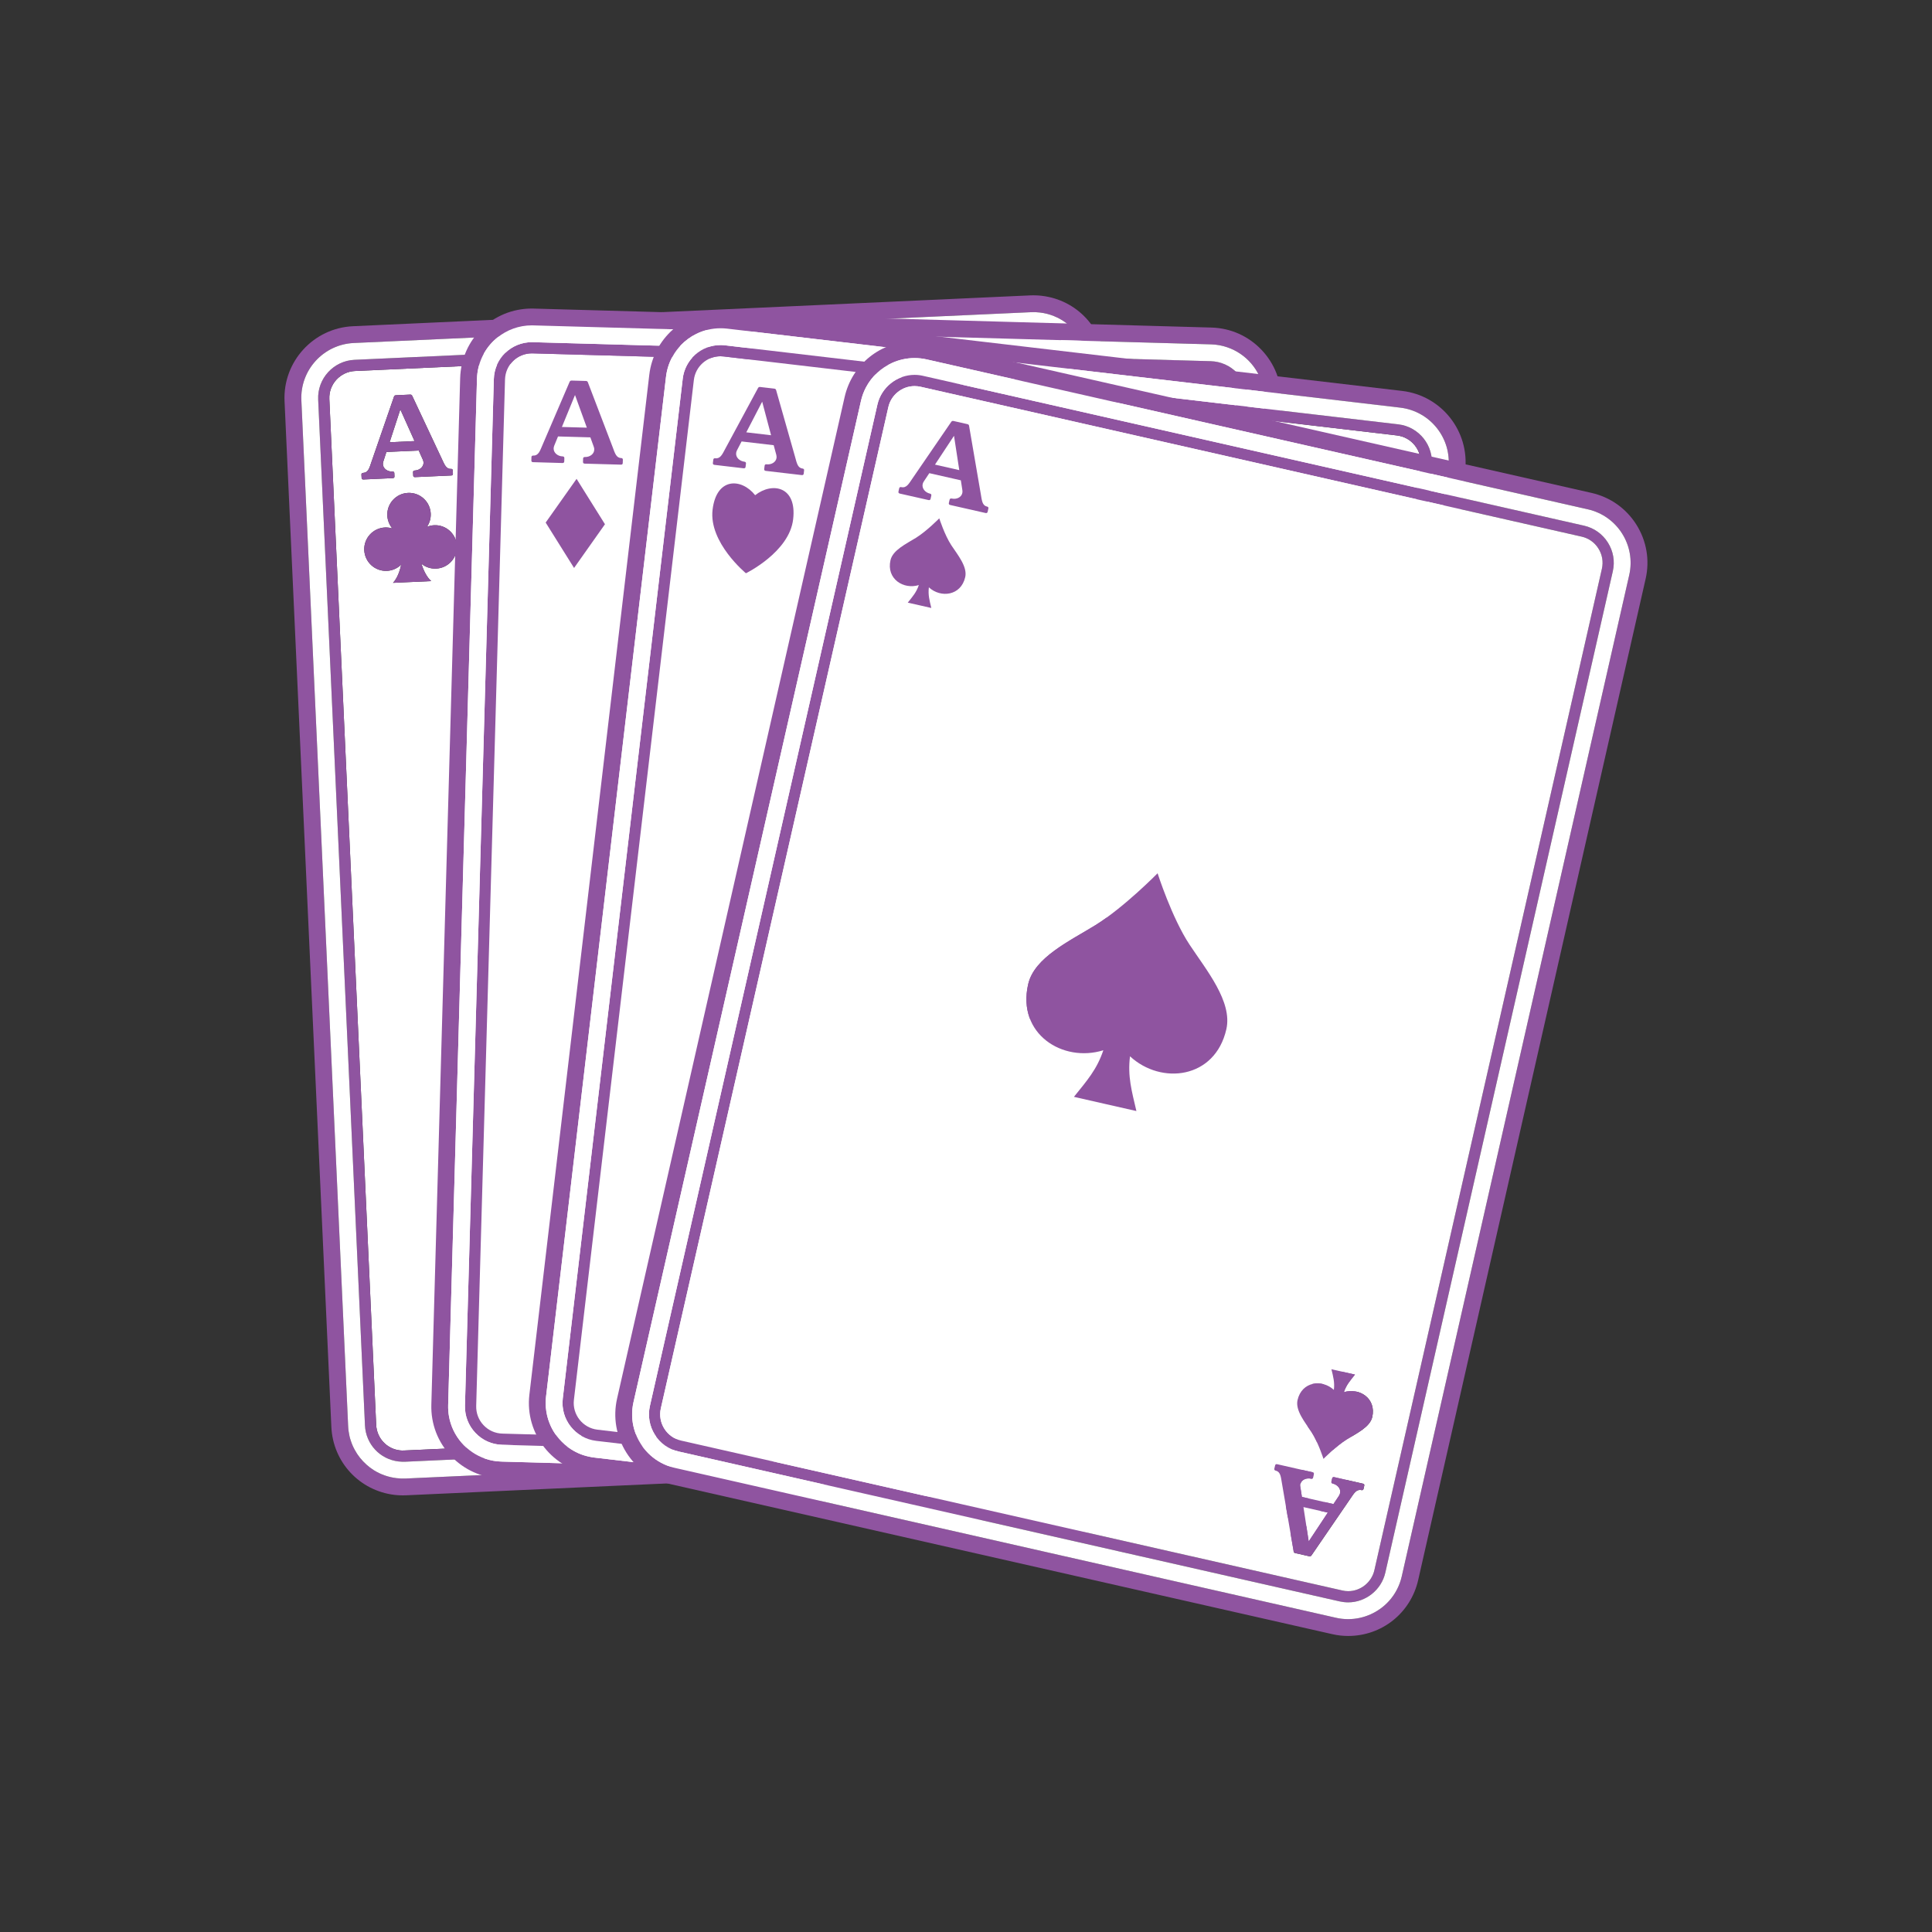 <svg xmlns="http://www.w3.org/2000/svg" width="375" viewBox="0 0 375 375" height="375" version="1.0"><rect x="0" y="0" width="375" height="375" fill="#333333" stroke="none"/><defs><clipPath id="a"><path d="M 55 57.305 L 224 57.305 L 224 291 L 55 291 Z M 55 57.305"/></clipPath><clipPath id="b"><path d="M 119 66 L 320 66 L 320 317.555 L 119 317.555 Z M 119 66"/></clipPath></defs><path fill="#FFF" d="M 213.523 273.863 C 214.465 272.84 214.949 271.504 214.887 270.105 L 205.801 71.008 C 205.676 68.438 203.75 66.359 201.207 66.059 C 200.922 66.027 200.633 66.016 200.34 66.027 L 68.91 72.012 C 66.031 72.141 63.797 74.586 63.926 77.465 L 73.016 276.566 C 73.133 279.133 75.059 281.219 77.609 281.516 C 77.891 281.551 78.184 281.559 78.469 281.539 L 209.902 275.562 C 211.293 275.504 212.586 274.891 213.523 273.863 Z M 70.188 92.762 L 70.152 92.121 C 70.145 91.91 70.262 91.797 70.484 91.789 C 71.492 91.734 71.707 90.809 72.094 89.672 L 76.473 76.992 C 76.531 76.816 76.648 76.727 76.844 76.719 L 79.609 76.59 C 79.805 76.582 79.934 76.66 80.012 76.832 L 85.75 89.051 C 86.258 90.121 86.57 91.051 87.531 91.012 C 87.754 90.996 87.871 91.109 87.883 91.312 L 87.91 91.953 C 87.926 92.164 87.809 92.281 87.586 92.293 L 80.559 92.609 C 80.332 92.617 80.211 92.516 80.203 92.309 L 80.176 91.664 C 80.16 91.453 80.281 91.336 80.496 91.328 C 81.434 91.281 82.246 90.629 82.207 89.766 C 82.199 89.59 82.156 89.41 82.07 89.219 L 81.273 87.445 L 75 87.73 L 74.406 89.566 C 74.34 89.754 74.316 89.938 74.324 90.105 C 74.363 90.977 75.242 91.57 76.18 91.527 C 76.41 91.52 76.531 91.621 76.539 91.828 L 76.566 92.469 C 76.578 92.68 76.461 92.797 76.242 92.805 L 70.547 93.066 C 70.324 93.074 70.191 92.969 70.188 92.762 Z M 84.648 110.367 C 83.57 110.418 82.57 110.055 81.793 109.418 C 82.223 110.777 82.828 112 83.695 112.793 L 79.984 112.961 L 76.285 113.129 C 77.074 112.262 77.574 110.992 77.867 109.598 C 77.152 110.297 76.184 110.754 75.109 110.805 C 72.781 110.91 70.809 109.113 70.703 106.785 C 70.598 104.461 72.395 102.492 74.727 102.383 C 75.219 102.363 75.695 102.43 76.145 102.57 C 75.582 101.883 75.223 101.023 75.176 100.074 C 75.07 97.746 76.871 95.777 79.195 95.672 C 81.527 95.566 83.5 97.367 83.605 99.691 C 83.648 100.645 83.363 101.531 82.871 102.262 C 83.301 102.082 83.777 101.973 84.273 101.945 C 86.598 101.844 88.566 103.641 88.676 105.965 C 88.785 108.293 86.984 110.262 84.648 110.367 Z M 152.832 189.848 C 149.961 189.977 147.305 189.004 145.242 187.32 C 146.367 190.93 147.984 194.172 150.285 196.27 L 140.453 196.715 L 130.621 197.164 C 132.727 194.867 134.035 191.492 134.824 187.789 C 132.93 189.66 130.371 190.863 127.5 190.992 C 121.328 191.273 116.086 186.504 115.812 180.336 C 115.535 174.164 120.305 168.938 126.48 168.656 C 127.801 168.598 129.07 168.781 130.258 169.145 C 128.758 167.34 127.805 165.051 127.691 162.531 C 127.406 156.363 132.188 151.133 138.359 150.852 C 144.535 150.57 149.77 155.344 150.051 161.516 C 150.168 164.039 149.418 166.398 148.094 168.332 C 149.25 167.863 150.496 167.562 151.816 167.504 C 157.992 167.223 163.219 172 163.5 178.164 C 163.785 184.336 159.004 189.559 152.832 189.848 Z M 190.137 241.609 C 190.023 239.277 191.828 237.316 194.156 237.207 C 195.242 237.156 196.246 237.523 197.023 238.156 C 196.602 236.801 195.984 235.57 195.121 234.781 L 198.824 234.609 L 202.531 234.445 C 201.738 235.312 201.242 236.582 200.945 237.98 C 201.66 237.273 202.625 236.82 203.711 236.77 C 206.035 236.664 208.012 238.461 208.109 240.789 C 208.219 243.113 206.422 245.086 204.094 245.188 C 203.59 245.215 203.117 245.145 202.668 245.004 C 203.227 245.688 203.586 246.547 203.633 247.496 C 203.746 249.824 201.949 251.797 199.613 251.895 C 197.285 252.008 195.316 250.211 195.211 247.883 C 195.168 246.934 195.445 246.043 195.945 245.312 C 195.508 245.492 195.039 245.602 194.543 245.625 C 192.219 245.727 190.242 243.926 190.137 241.609 Z M 208.332 255.789 C 207.324 255.832 207.105 256.766 206.715 257.898 L 202.344 270.578 C 202.285 270.762 202.164 270.848 201.969 270.855 L 199.203 270.984 C 199.008 270.988 198.883 270.914 198.805 270.742 L 193.062 258.52 C 192.562 257.453 192.246 256.52 191.285 256.566 C 191.062 256.578 190.941 256.473 190.934 256.262 L 190.902 255.617 C 190.891 255.406 191.004 255.289 191.227 255.277 L 198.254 254.965 C 198.477 254.949 198.602 255.055 198.613 255.266 L 198.641 255.91 C 198.652 256.121 198.535 256.238 198.312 256.246 C 197.387 256.293 196.562 256.941 196.605 257.805 C 196.617 257.98 196.656 258.168 196.738 258.355 L 197.543 260.129 L 203.809 259.844 L 204.414 258.004 C 204.469 257.816 204.496 257.637 204.488 257.465 C 204.445 256.602 203.574 256.004 202.637 256.051 C 202.41 256.059 202.281 255.953 202.273 255.746 L 202.246 255.102 C 202.234 254.891 202.348 254.773 202.574 254.762 L 208.273 254.504 C 208.496 254.492 208.625 254.602 208.629 254.812 L 208.664 255.453 C 208.672 255.664 208.555 255.781 208.332 255.789"/><path fill="#FFF" d="M 77.703 79.465 L 75.625 85.84 L 80.461 85.613 Z M 77.703 79.465"/><path fill="#FFF" d="M 201.113 268.105 L 203.191 261.738 L 198.355 261.953 Z M 201.113 268.105"/><g clip-path="url(#a)"><path fill="#8F54A0" d="M 223.586 269.715 L 214.5 70.609 C 214.195 63.766 209.023 58.215 202.223 57.418 C 201.469 57.328 200.707 57.301 199.945 57.336 L 68.516 63.32 C 60.844 63.668 54.887 70.195 55.23 77.859 L 64.316 276.965 C 64.629 283.805 69.789 289.359 76.598 290.16 C 77.348 290.246 78.105 290.27 78.867 290.234 L 210.297 284.254 C 214.012 284.086 217.449 282.477 219.953 279.73 C 222.465 276.988 223.754 273.43 223.586 269.715 Z M 72.582 285.379 C 71.539 284.723 70.621 283.891 69.852 282.926 C 69.465 282.441 69.129 281.926 68.84 281.383 C 68.539 280.836 68.293 280.266 68.098 279.66 C 67.996 279.363 67.906 279.059 67.836 278.742 C 67.699 278.121 67.605 277.48 67.574 276.812 L 58.496 77.711 C 58.227 71.832 62.785 66.848 68.664 66.578 L 200.09 60.598 C 200.387 60.582 200.684 60.578 200.973 60.59 C 201.266 60.602 201.547 60.625 201.84 60.66 C 203.75 60.879 205.516 61.613 206.992 62.723 C 207.477 63.09 207.934 63.504 208.359 63.945 C 210.043 65.738 211.121 68.113 211.234 70.754 L 220.324 269.859 C 220.59 275.742 216.035 280.727 210.145 280.996 L 78.723 286.98 C 78.137 287.004 77.543 286.98 76.977 286.91 C 75.383 286.723 73.887 286.188 72.582 285.379"/></g><path fill="#8F54A0" d="M 151.816 167.504 C 150.496 167.562 149.25 167.863 148.094 168.332 C 149.418 166.398 150.168 164.039 150.051 161.516 C 149.77 155.344 144.535 150.57 138.359 150.852 C 132.188 151.133 127.406 156.363 127.691 162.531 C 127.805 165.051 128.758 167.34 130.258 169.145 C 129.07 168.781 127.801 168.598 126.48 168.656 C 120.305 168.938 115.535 174.164 115.812 180.336 C 116.086 186.504 121.328 191.273 127.5 190.992 C 130.371 190.863 132.93 189.66 134.824 187.789 C 134.035 191.492 132.727 194.867 130.621 197.164 L 140.453 196.715 L 150.285 196.27 C 147.984 194.172 146.367 190.93 145.242 187.32 C 147.305 189.004 149.961 189.977 152.832 189.848 C 159.004 189.559 163.785 184.336 163.5 178.164 C 163.219 172 157.992 167.223 151.816 167.504"/><path fill="#8F54A0" d="M 215.129 275.336 C 216.461 273.875 217.148 271.98 217.059 270.012 L 207.973 70.91 C 207.812 67.27 205.07 64.32 201.461 63.898 C 201.055 63.852 200.648 63.84 200.246 63.855 L 68.812 69.84 C 64.738 70.027 61.57 73.492 61.758 77.562 L 70.84 276.668 C 71.008 280.305 73.75 283.246 77.355 283.668 C 77.762 283.715 78.164 283.727 78.566 283.723 L 210.004 277.738 C 211.977 277.645 213.797 276.789 215.129 275.336 Z M 78.469 281.539 C 78.184 281.559 77.891 281.551 77.609 281.516 C 75.059 281.219 73.133 279.133 73.016 276.566 L 63.926 77.465 C 63.797 74.586 66.031 72.141 68.91 72.012 L 200.34 66.027 C 200.633 66.016 200.922 66.027 201.207 66.059 C 203.75 66.359 205.676 68.438 205.801 71.008 L 214.887 270.105 C 214.949 271.504 214.465 272.84 213.523 273.863 C 212.586 274.891 211.293 275.504 209.902 275.562 L 78.469 281.539"/><path fill="#FFF" d="M 210.145 280.996 C 216.035 280.727 220.59 275.742 220.324 269.859 L 211.234 70.754 C 211.121 68.113 210.043 65.738 208.359 63.945 C 207.934 63.504 207.477 63.09 206.992 62.723 C 205.516 61.613 203.75 60.879 201.84 60.66 C 201.547 60.625 201.266 60.602 200.973 60.59 C 200.684 60.578 200.387 60.582 200.09 60.598 L 68.664 66.578 C 62.785 66.848 58.227 71.832 58.496 77.711 L 67.574 276.812 C 67.605 277.48 67.699 278.121 67.836 278.742 C 67.906 279.059 67.996 279.363 68.098 279.66 C 68.293 280.266 68.539 280.836 68.84 281.383 C 69.129 281.926 69.465 282.441 69.852 282.926 C 70.621 283.891 71.539 284.723 72.582 285.379 C 73.887 286.188 75.383 286.723 76.977 286.91 C 77.543 286.98 78.137 287.004 78.723 286.98 Z M 77.355 283.668 C 73.75 283.246 71.008 280.305 70.84 276.668 L 61.758 77.562 C 61.57 73.492 64.738 70.027 68.812 69.84 L 200.246 63.855 C 200.648 63.84 201.055 63.852 201.461 63.898 C 205.07 64.32 207.812 67.27 207.973 70.91 L 217.059 270.012 C 217.148 271.98 216.461 273.875 215.129 275.336 C 213.797 276.789 211.977 277.645 210.004 277.738 L 78.566 283.723 C 78.164 283.727 77.762 283.715 77.355 283.668"/><path fill="#8F54A0" d="M 84.273 101.945 C 83.777 101.973 83.301 102.082 82.871 102.262 C 83.363 101.531 83.648 100.645 83.605 99.691 C 83.5 97.367 81.527 95.566 79.195 95.672 C 76.871 95.777 75.07 97.746 75.176 100.074 C 75.223 101.023 75.582 101.883 76.145 102.57 C 75.695 102.43 75.219 102.363 74.727 102.383 C 72.395 102.492 70.598 104.461 70.703 106.785 C 70.809 109.113 72.781 110.91 75.109 110.805 C 76.184 110.754 77.152 110.297 77.867 109.598 C 77.574 110.992 77.074 112.262 76.285 113.129 L 79.984 112.961 L 83.695 112.793 C 82.828 112 82.223 110.777 81.793 109.418 C 82.57 110.055 83.57 110.418 84.648 110.367 C 86.984 110.262 88.785 108.293 88.676 105.965 C 88.566 103.641 86.598 101.844 84.273 101.945"/><path fill="#8F54A0" d="M 76.566 92.469 L 76.539 91.828 C 76.531 91.621 76.41 91.52 76.18 91.527 C 75.242 91.57 74.363 90.977 74.324 90.105 C 74.316 89.938 74.34 89.754 74.406 89.566 L 75 87.73 L 81.273 87.445 L 82.07 89.219 C 82.156 89.41 82.199 89.59 82.207 89.766 C 82.246 90.629 81.434 91.281 80.496 91.328 C 80.281 91.336 80.16 91.453 80.176 91.664 L 80.203 92.309 C 80.211 92.516 80.332 92.617 80.559 92.609 L 87.586 92.293 C 87.809 92.281 87.926 92.164 87.91 91.953 L 87.883 91.312 C 87.871 91.109 87.754 90.996 87.531 91.012 C 86.57 91.051 86.258 90.121 85.75 89.051 L 80.012 76.832 C 79.934 76.66 79.805 76.582 79.609 76.59 L 76.844 76.719 C 76.648 76.727 76.531 76.816 76.473 76.992 L 72.094 89.672 C 71.707 90.809 71.492 91.734 70.484 91.789 C 70.262 91.797 70.145 91.91 70.152 92.121 L 70.188 92.762 C 70.191 92.969 70.324 93.074 70.547 93.066 L 76.242 92.805 C 76.461 92.797 76.578 92.68 76.566 92.469 Z M 77.703 79.465 L 80.461 85.613 L 75.625 85.84 Z M 77.703 79.465"/><path fill="#8F54A0" d="M 194.543 245.625 C 195.039 245.602 195.508 245.492 195.945 245.312 C 195.445 246.043 195.168 246.934 195.211 247.883 C 195.316 250.211 197.285 252.008 199.613 251.895 C 201.949 251.797 203.746 249.824 203.633 247.496 C 203.586 246.547 203.227 245.688 202.668 245.004 C 203.117 245.145 203.59 245.215 204.094 245.188 C 206.422 245.086 208.219 243.113 208.109 240.789 C 208.012 238.461 206.035 236.664 203.711 236.77 C 202.625 236.82 201.66 237.273 200.945 237.98 C 201.242 236.582 201.738 235.312 202.531 234.445 L 198.824 234.609 L 195.121 234.781 C 195.984 235.57 196.602 236.801 197.023 238.156 C 196.246 237.523 195.242 237.156 194.156 237.207 C 191.828 237.316 190.023 239.277 190.137 241.609 C 190.242 243.926 192.219 245.727 194.543 245.625"/><path fill="#8F54A0" d="M 208.273 254.504 L 202.574 254.762 C 202.348 254.773 202.234 254.891 202.246 255.102 L 202.273 255.746 C 202.281 255.953 202.41 256.059 202.637 256.051 C 203.574 256.004 204.445 256.602 204.488 257.465 C 204.496 257.637 204.469 257.816 204.414 258.004 L 203.809 259.844 L 197.543 260.129 L 196.738 258.355 C 196.656 258.168 196.617 257.98 196.605 257.805 C 196.562 256.941 197.387 256.293 198.312 256.246 C 198.535 256.238 198.652 256.121 198.641 255.91 L 198.613 255.266 C 198.602 255.055 198.477 254.949 198.254 254.965 L 191.227 255.277 C 191.004 255.289 190.891 255.406 190.902 255.617 L 190.934 256.262 C 190.941 256.473 191.062 256.578 191.285 256.566 C 192.246 256.52 192.562 257.453 193.062 258.52 L 198.805 270.742 C 198.883 270.914 199.008 270.988 199.203 270.984 L 201.969 270.855 C 202.164 270.848 202.285 270.762 202.344 270.578 L 206.715 257.898 C 207.105 256.766 207.324 255.832 208.332 255.789 C 208.555 255.781 208.672 255.664 208.664 255.453 L 208.629 254.812 C 208.625 254.602 208.496 254.492 208.273 254.504 Z M 201.113 268.105 L 198.355 261.953 L 203.191 261.738 Z M 201.113 268.105"/><path fill="#FFF" d="M 234.91 72.277 L 103.395 68.59 L 103.242 68.586 C 100.398 68.59 98.102 70.816 98.023 73.664 L 92.43 272.891 C 92.395 274.289 92.898 275.617 93.859 276.629 C 94.816 277.645 96.109 278.223 97.508 278.262 L 229.023 281.949 L 229.172 281.949 C 232.02 281.949 234.316 279.715 234.395 276.871 L 239.988 77.641 C 240.027 76.246 239.516 74.922 238.559 73.906 C 237.602 72.895 236.305 72.312 234.91 72.277 Z M 220.984 240.293 L 226.504 249.105 L 220.504 257.594 L 214.992 248.785 Z M 111.426 110.242 L 105.914 101.43 L 111.914 92.945 L 117.422 101.754 Z M 120.875 89.875 C 120.875 90.086 120.746 90.195 120.523 90.188 L 113.492 89.992 C 113.273 89.984 113.156 89.871 113.16 89.66 L 113.18 89.016 C 113.184 88.812 113.305 88.699 113.527 88.707 C 114.465 88.734 115.324 88.141 115.344 87.277 C 115.359 87.102 115.324 86.914 115.25 86.719 L 114.59 84.891 L 108.309 84.715 L 107.578 86.504 C 107.504 86.688 107.469 86.863 107.461 87.035 C 107.438 87.902 108.266 88.559 109.203 88.586 C 109.43 88.59 109.547 88.707 109.539 88.918 L 109.523 89.559 C 109.516 89.766 109.395 89.875 109.168 89.871 L 103.469 89.707 C 103.242 89.703 103.129 89.59 103.137 89.379 L 103.152 88.738 C 103.16 88.531 103.277 88.418 103.508 88.426 C 104.512 88.453 104.801 87.539 105.27 86.438 L 110.562 74.113 C 110.633 73.941 110.766 73.863 110.961 73.867 L 113.723 73.945 C 113.93 73.949 114.043 74.035 114.109 74.211 L 118.93 86.82 C 119.348 87.926 119.598 88.875 120.559 88.906 C 120.781 88.91 120.898 89.027 120.898 89.234 Z M 165.562 198.215 L 150.945 174.844 L 166.852 152.32 L 181.473 175.695 Z M 229.262 261.797 C 229.254 262.008 229.141 262.113 228.91 262.113 C 227.902 262.086 227.613 262.992 227.148 264.102 L 221.852 276.426 C 221.781 276.594 221.652 276.672 221.453 276.672 L 218.695 276.59 C 218.488 276.59 218.371 276.496 218.305 276.324 L 213.488 263.719 C 213.066 262.609 212.816 261.656 211.859 261.633 C 211.629 261.629 211.52 261.512 211.52 261.305 L 211.543 260.66 C 211.543 260.453 211.672 260.344 211.895 260.344 L 218.922 260.547 C 219.145 260.559 219.262 260.668 219.258 260.871 L 219.238 261.516 C 219.234 261.727 219.109 261.832 218.887 261.832 C 217.953 261.805 217.094 262.391 217.074 263.258 C 217.059 263.434 217.094 263.621 217.164 263.82 L 217.828 265.648 L 224.105 265.82 L 224.84 264.031 C 224.91 263.852 224.949 263.668 224.957 263.504 C 224.98 262.633 224.148 261.98 223.211 261.949 C 222.984 261.949 222.871 261.832 222.871 261.621 L 222.895 260.977 C 222.895 260.766 223.02 260.66 223.246 260.668 L 228.945 260.828 C 229.172 260.836 229.285 260.949 229.277 261.152 L 229.262 261.797"/><path fill="#FFF" d="M 109.066 82.875 L 113.906 83.008 L 111.609 76.672 Z M 109.066 82.875"/><path fill="#FFF" d="M 220.809 273.863 L 223.352 267.66 L 218.512 267.531 Z M 220.809 273.863"/><path fill="#8F54A0" d="M 244.891 67.934 C 242.332 65.23 238.875 63.684 235.148 63.578 L 103.641 59.895 C 103.508 59.891 103.371 59.887 103.242 59.887 C 95.652 59.887 89.527 65.832 89.316 73.422 L 83.723 272.652 C 83.621 276.367 84.969 279.902 87.531 282.605 C 90.086 285.309 93.543 286.852 97.266 286.957 L 228.777 290.645 C 228.91 290.645 229.043 290.645 229.172 290.645 C 236.766 290.645 242.887 284.707 243.098 277.117 L 248.691 77.887 C 248.797 74.168 247.441 70.633 244.891 67.934 Z M 229.172 287.387 C 229.066 287.387 228.973 287.379 228.871 287.379 L 97.355 283.691 C 96.246 283.664 95.188 283.473 94.199 283.133 C 90.555 281.887 87.816 278.73 87.145 274.891 C 87.023 274.203 86.969 273.477 86.988 272.738 L 92.582 73.512 C 92.625 72.066 92.949 70.695 93.508 69.453 C 94.062 68.211 94.852 67.094 95.812 66.16 C 96.055 65.93 96.309 65.707 96.57 65.5 C 98.406 64.027 100.723 63.152 103.242 63.152 C 103.34 63.152 103.441 63.152 103.547 63.16 L 235.062 66.84 C 236.168 66.871 237.219 67.066 238.215 67.41 C 241.863 68.652 244.598 71.805 245.27 75.637 C 245.395 76.336 245.445 77.059 245.43 77.793 L 239.836 277.023 C 239.668 282.805 234.922 287.387 229.172 287.387"/><path fill="#8F54A0" d="M 150.945 174.844 L 165.562 198.215 L 181.473 175.695 L 166.852 152.32 L 150.945 174.844"/><path fill="#8F54A0" d="M 240.141 72.414 C 238.785 70.977 236.945 70.156 234.973 70.105 L 103.453 66.418 C 103.383 66.414 103.312 66.414 103.242 66.414 C 99.211 66.414 95.961 69.574 95.852 73.602 L 90.25 272.832 C 90.195 274.809 90.918 276.684 92.277 278.121 C 93.637 279.562 95.473 280.379 97.445 280.434 L 228.961 284.121 C 229.031 284.121 229.102 284.129 229.172 284.129 C 233.203 284.129 236.453 280.969 236.566 276.938 L 242.16 77.699 C 242.219 75.727 241.5 73.848 240.141 72.414 Z M 234.395 276.871 C 234.316 279.715 232.02 281.949 229.172 281.949 L 229.023 281.949 L 97.508 278.262 C 96.109 278.223 94.816 277.645 93.859 276.629 C 92.898 275.617 92.395 274.289 92.43 272.891 L 98.023 73.664 C 98.102 70.816 100.398 68.59 103.242 68.586 L 103.395 68.59 L 234.91 72.277 C 236.305 72.312 237.602 72.895 238.559 73.906 C 239.516 74.922 240.027 76.246 239.988 77.641 L 234.395 276.871"/><path fill="#FFF" d="M 245.43 77.793 C 245.445 77.059 245.395 76.336 245.27 75.637 C 244.598 71.805 241.863 68.652 238.215 67.41 C 237.219 67.066 236.168 66.871 235.062 66.84 L 103.547 63.16 C 103.441 63.152 103.34 63.152 103.242 63.152 C 100.723 63.152 98.406 64.027 96.57 65.5 C 96.309 65.707 96.055 65.93 95.812 66.16 C 94.852 67.094 94.062 68.211 93.508 69.453 C 92.949 70.695 92.625 72.066 92.582 73.512 L 86.988 272.738 C 86.969 273.477 87.023 274.203 87.145 274.891 C 87.816 278.73 90.555 281.887 94.199 283.133 C 95.188 283.473 96.246 283.664 97.355 283.691 L 228.871 287.379 C 228.973 287.379 229.066 287.387 229.172 287.387 C 234.922 287.387 239.668 282.805 239.836 277.023 Z M 236.566 276.938 C 236.453 280.969 233.203 284.129 229.172 284.129 C 229.102 284.129 229.031 284.121 228.961 284.121 L 97.445 280.434 C 95.473 280.379 93.637 279.562 92.277 278.121 C 90.918 276.684 90.195 274.809 90.25 272.832 L 95.852 73.602 C 95.961 69.574 99.211 66.414 103.242 66.414 C 103.312 66.414 103.383 66.414 103.453 66.418 L 234.973 70.105 C 236.945 70.156 238.785 70.977 240.141 72.414 C 241.5 73.848 242.219 75.727 242.16 77.699 L 236.566 276.938"/><path fill="#8F54A0" d="M 120.559 88.906 C 119.598 88.875 119.348 87.926 118.93 86.82 L 114.109 74.211 C 114.043 74.035 113.93 73.949 113.723 73.945 L 110.961 73.867 C 110.766 73.863 110.633 73.941 110.562 74.113 L 105.27 86.438 C 104.801 87.539 104.512 88.453 103.508 88.426 C 103.277 88.418 103.16 88.531 103.152 88.738 L 103.137 89.379 C 103.129 89.59 103.242 89.703 103.469 89.707 L 109.168 89.871 C 109.395 89.875 109.516 89.766 109.523 89.559 L 109.539 88.918 C 109.547 88.707 109.43 88.59 109.203 88.586 C 108.266 88.559 107.438 87.902 107.461 87.035 C 107.469 86.863 107.504 86.688 107.578 86.504 L 108.309 84.715 L 114.59 84.891 L 115.25 86.719 C 115.324 86.914 115.359 87.102 115.344 87.277 C 115.324 88.141 114.465 88.734 113.527 88.707 C 113.305 88.699 113.184 88.812 113.18 89.016 L 113.16 89.66 C 113.156 89.871 113.273 89.984 113.492 89.992 L 120.523 90.188 C 120.746 90.195 120.875 90.086 120.875 89.875 L 120.898 89.234 C 120.898 89.027 120.781 88.91 120.559 88.906 Z M 109.066 82.875 L 111.609 76.672 L 113.906 83.008 Z M 109.066 82.875"/><path fill="#8F54A0" d="M 105.914 101.43 L 111.426 110.242 L 117.422 101.754 L 111.914 92.945 L 105.914 101.43"/><path fill="#8F54A0" d="M 228.945 260.828 L 223.246 260.668 C 223.02 260.66 222.895 260.766 222.895 260.977 L 222.871 261.621 C 222.871 261.832 222.984 261.949 223.211 261.949 C 224.148 261.98 224.98 262.633 224.957 263.504 C 224.949 263.668 224.91 263.852 224.84 264.031 L 224.105 265.82 L 217.828 265.648 L 217.164 263.82 C 217.094 263.621 217.059 263.434 217.074 263.258 C 217.094 262.391 217.953 261.805 218.887 261.832 C 219.109 261.832 219.234 261.727 219.238 261.516 L 219.258 260.871 C 219.262 260.668 219.145 260.559 218.922 260.547 L 211.895 260.344 C 211.672 260.344 211.543 260.453 211.543 260.66 L 211.52 261.305 C 211.52 261.512 211.629 261.629 211.859 261.633 C 212.816 261.656 213.066 262.609 213.488 263.719 L 218.305 276.324 C 218.371 276.496 218.488 276.59 218.695 276.59 L 221.453 276.672 C 221.652 276.672 221.781 276.594 221.852 276.426 L 227.148 264.102 C 227.613 262.992 227.902 262.086 228.91 262.113 C 229.141 262.113 229.254 262.008 229.262 261.797 L 229.277 261.152 C 229.285 260.949 229.172 260.836 228.945 260.828 Z M 220.809 273.863 L 218.512 267.531 L 223.352 267.66 Z M 220.809 273.863"/><path fill="#8F54A0" d="M 226.504 249.105 L 220.984 240.293 L 214.992 248.785 L 220.504 257.594 L 226.504 249.105"/><path fill="#FFF" d="M 271.141 84.52 L 140.473 69.188 C 140.27 69.16 140.066 69.148 139.855 69.148 C 137.211 69.148 134.984 71.133 134.676 73.762 L 111.395 271.711 C 111.055 274.57 113.121 277.176 115.977 277.5 L 246.641 292.844 C 246.852 292.867 247.062 292.879 247.27 292.879 C 249.91 292.879 252.137 290.891 252.445 288.27 L 275.723 90.316 C 275.887 88.93 275.5 87.566 274.633 86.469 C 273.766 85.375 272.535 84.688 271.141 84.52 Z M 153.949 100.793 C 153.211 107.156 144.785 111.27 144.785 111.27 C 144.785 111.27 137.559 105.316 138.309 98.953 C 139.055 92.594 143.93 92.781 146.574 96.117 C 149.918 93.484 154.703 94.43 153.949 100.793 Z M 156 91.938 C 155.973 92.148 155.844 92.246 155.621 92.215 L 148.633 91.398 C 148.418 91.375 148.309 91.246 148.332 91.039 L 148.41 90.402 C 148.43 90.195 148.562 90.098 148.781 90.121 C 149.711 90.234 150.617 89.719 150.727 88.855 C 150.742 88.684 150.727 88.496 150.68 88.293 L 150.172 86.414 L 143.941 85.684 L 143.051 87.398 C 142.957 87.574 142.914 87.75 142.887 87.914 C 142.781 88.781 143.555 89.508 144.492 89.617 C 144.711 89.645 144.82 89.77 144.793 89.977 L 144.715 90.617 C 144.695 90.824 144.562 90.918 144.34 90.895 L 138.676 90.23 C 138.449 90.203 138.348 90.078 138.371 89.871 L 138.449 89.23 C 138.473 89.023 138.598 88.926 138.824 88.953 C 139.824 89.07 140.191 88.188 140.762 87.129 L 147.129 75.324 C 147.215 75.156 147.352 75.09 147.543 75.113 L 150.293 75.434 C 150.492 75.457 150.598 75.555 150.648 75.734 L 154.336 88.723 C 154.656 89.859 154.816 90.828 155.77 90.941 C 155.992 90.973 156.098 91.094 156.074 91.301 Z M 215.23 175.703 C 213.246 192.586 190.918 203.508 190.918 203.508 C 190.918 203.508 171.727 187.711 173.711 170.828 C 175.699 153.953 188.637 154.445 195.645 163.312 C 204.512 156.309 217.215 158.82 215.23 175.703 Z M 248.672 272.797 C 248.652 273 248.52 273.102 248.293 273.078 C 247.301 272.961 246.93 273.84 246.363 274.898 L 239.992 286.699 C 239.902 286.871 239.77 286.934 239.574 286.91 L 236.836 286.594 C 236.637 286.57 236.52 286.473 236.473 286.293 L 232.789 273.301 C 232.465 272.168 232.301 271.195 231.352 271.09 C 231.129 271.059 231.023 270.938 231.047 270.727 L 231.117 270.09 C 231.145 269.883 231.277 269.785 231.504 269.812 L 238.488 270.633 C 238.707 270.656 238.816 270.785 238.793 270.988 L 238.719 271.629 C 238.695 271.836 238.559 271.93 238.332 271.906 C 237.41 271.797 236.496 272.312 236.402 273.172 C 236.379 273.348 236.391 273.535 236.449 273.734 L 236.941 275.609 L 243.18 276.344 L 244.07 274.629 C 244.16 274.453 244.219 274.277 244.234 274.109 C 244.336 273.242 243.562 272.516 242.629 272.41 C 242.41 272.387 242.305 272.262 242.332 272.047 L 242.402 271.414 C 242.43 271.203 242.559 271.113 242.781 271.137 L 248.449 271.805 C 248.668 271.824 248.773 271.957 248.75 272.156 Z M 248.816 263.07 C 248.066 269.438 243.191 269.254 240.551 265.902 C 237.211 268.551 232.418 267.602 233.168 261.234 C 233.918 254.875 242.332 250.754 242.332 250.754 C 242.332 250.754 249.566 256.711 248.816 263.07"/><path fill="#FFF" d="M 144.855 83.914 L 149.664 84.48 L 147.938 77.965 Z M 144.855 83.914"/><path fill="#FFF" d="M 239.18 284.062 L 242.258 278.113 L 237.457 277.551 Z M 239.18 284.062"/><path fill="#8F54A0" d="M 272.16 75.879 L 141.496 60.547 C 140.949 60.484 140.398 60.449 139.855 60.449 C 132.797 60.449 126.848 65.738 126.027 72.746 L 102.754 270.695 C 101.848 278.32 107.328 285.25 114.961 286.145 L 245.629 301.484 C 246.172 301.547 246.727 301.574 247.27 301.574 C 254.328 301.574 260.266 296.289 261.094 289.281 L 284.379 91.332 C 285.27 83.707 279.789 76.777 272.16 75.879 Z M 281.137 90.949 L 257.848 288.902 C 257.77 289.582 257.633 290.234 257.43 290.863 C 257.23 291.488 256.98 292.09 256.676 292.66 C 256.527 292.941 256.367 293.223 256.188 293.488 C 254.262 296.426 250.934 298.316 247.27 298.316 C 246.852 298.316 246.43 298.285 246.008 298.242 L 115.344 282.91 C 114.977 282.863 114.617 282.805 114.266 282.719 C 113.566 282.57 112.883 282.348 112.246 282.062 C 111.922 281.914 111.617 281.762 111.312 281.586 C 110.711 281.246 110.148 280.848 109.625 280.406 C 108.855 279.73 108.172 278.953 107.617 278.102 C 107.246 277.527 106.934 276.91 106.676 276.273 C 106.289 275.316 106.043 274.297 105.957 273.238 C 105.891 272.531 105.902 271.809 105.988 271.078 L 129.273 73.129 C 129.309 72.789 129.367 72.453 129.438 72.129 C 129.719 70.82 130.234 69.613 130.934 68.539 C 131.461 67.738 132.086 67.016 132.797 66.387 C 133.273 65.969 133.785 65.59 134.328 65.258 C 134.598 65.098 134.875 64.945 135.164 64.805 C 136.59 64.102 138.191 63.715 139.855 63.715 C 140.27 63.715 140.684 63.734 141.113 63.785 L 271.773 79.121 C 277.633 79.809 281.812 85.102 281.137 90.949"/><path fill="#8F54A0" d="M 271.398 82.363 L 140.734 67.027 C 140.438 66.992 140.148 66.977 139.855 66.977 C 136.105 66.977 132.953 69.785 132.516 73.512 L 109.234 271.457 C 108.758 275.504 111.668 279.188 115.719 279.668 L 246.391 295 C 246.684 295.031 246.973 295.059 247.27 295.059 C 251.016 295.059 254.168 292.242 254.609 288.516 L 277.891 90.566 C 278.359 86.52 275.453 82.836 271.398 82.363 Z M 275.723 90.316 L 252.445 288.27 C 252.137 290.891 249.91 292.879 247.27 292.879 C 247.062 292.879 246.852 292.867 246.641 292.844 L 115.977 277.5 C 113.121 277.176 111.055 274.57 111.395 271.711 L 134.676 73.762 C 134.984 71.133 137.211 69.148 139.855 69.148 C 140.066 69.148 140.27 69.16 140.473 69.188 L 271.141 84.52 C 272.535 84.688 273.766 85.375 274.633 86.469 C 275.5 87.566 275.887 88.93 275.723 90.316"/><path fill="#FFF" d="M 271.773 79.121 L 141.113 63.785 C 140.684 63.734 140.27 63.715 139.855 63.715 C 138.191 63.715 136.59 64.102 135.164 64.805 C 134.875 64.945 134.598 65.098 134.328 65.258 C 133.785 65.59 133.273 65.969 132.797 66.387 C 132.086 67.016 131.461 67.738 130.934 68.539 C 130.234 69.613 129.719 70.82 129.438 72.129 C 129.367 72.453 129.309 72.789 129.273 73.129 L 105.988 271.078 C 105.902 271.809 105.891 272.531 105.957 273.238 C 106.043 274.297 106.289 275.316 106.676 276.273 C 106.934 276.91 107.246 277.527 107.617 278.102 C 108.172 278.953 108.855 279.73 109.625 280.406 C 110.148 280.848 110.711 281.246 111.312 281.586 C 111.617 281.762 111.922 281.914 112.246 282.062 C 112.883 282.348 113.566 282.57 114.266 282.719 C 114.617 282.805 114.977 282.863 115.344 282.91 L 246.008 298.242 C 246.43 298.285 246.852 298.316 247.27 298.316 C 250.934 298.316 254.262 296.426 256.188 293.488 C 256.367 293.223 256.527 292.941 256.676 292.66 C 256.98 292.09 257.23 291.488 257.43 290.863 C 257.633 290.234 257.77 289.582 257.848 288.902 L 281.137 90.949 C 281.812 85.102 277.633 79.809 271.773 79.121 Z M 277.891 90.566 L 254.609 288.516 C 254.168 292.242 251.016 295.059 247.27 295.059 C 246.973 295.059 246.684 295.031 246.391 295 L 115.719 279.668 C 111.668 279.188 108.758 275.504 109.234 271.457 L 132.516 73.512 C 132.953 69.785 136.105 66.977 139.855 66.977 C 140.148 66.977 140.438 66.992 140.734 67.027 L 271.398 82.363 C 275.453 82.836 278.359 86.52 277.891 90.566"/><path fill="#8F54A0" d="M 155.77 90.941 C 154.816 90.828 154.656 89.859 154.336 88.723 L 150.648 75.734 C 150.598 75.555 150.492 75.457 150.293 75.434 L 147.543 75.113 C 147.352 75.09 147.215 75.156 147.129 75.324 L 140.762 87.129 C 140.191 88.188 139.824 89.07 138.824 88.953 C 138.598 88.926 138.473 89.023 138.449 89.23 L 138.371 89.871 C 138.348 90.078 138.449 90.203 138.676 90.23 L 144.34 90.895 C 144.562 90.918 144.695 90.824 144.715 90.617 L 144.793 89.977 C 144.82 89.77 144.711 89.645 144.492 89.617 C 143.555 89.508 142.781 88.781 142.887 87.914 C 142.914 87.75 142.957 87.574 143.051 87.398 L 143.941 85.684 L 150.172 86.414 L 150.68 88.293 C 150.727 88.496 150.742 88.684 150.727 88.855 C 150.617 89.719 149.711 90.234 148.781 90.121 C 148.562 90.098 148.43 90.195 148.41 90.402 L 148.332 91.039 C 148.309 91.246 148.418 91.375 148.633 91.398 L 155.621 92.215 C 155.844 92.246 155.973 92.148 156 91.938 L 156.074 91.301 C 156.098 91.094 155.992 90.973 155.77 90.941 Z M 144.855 83.914 L 147.938 77.965 L 149.664 84.48 Z M 144.855 83.914"/><path fill="#8F54A0" d="M 146.574 96.117 C 143.93 92.781 139.055 92.594 138.309 98.953 C 137.559 105.316 144.785 111.27 144.785 111.27 C 144.785 111.27 153.211 107.156 153.949 100.793 C 154.703 94.43 149.918 93.484 146.574 96.117"/><path fill="#8F54A0" d="M 248.449 271.805 L 242.781 271.137 C 242.559 271.113 242.43 271.203 242.402 271.414 L 242.332 272.047 C 242.305 272.262 242.41 272.387 242.629 272.41 C 243.562 272.516 244.336 273.242 244.234 274.109 C 244.219 274.277 244.16 274.453 244.07 274.629 L 243.18 276.344 L 236.941 275.609 L 236.449 273.734 C 236.391 273.535 236.379 273.348 236.402 273.172 C 236.496 272.312 237.41 271.797 238.332 271.906 C 238.559 271.93 238.695 271.836 238.719 271.629 L 238.793 270.988 C 238.816 270.785 238.707 270.656 238.488 270.633 L 231.504 269.812 C 231.277 269.785 231.145 269.883 231.117 270.09 L 231.047 270.727 C 231.023 270.938 231.129 271.059 231.352 271.09 C 232.301 271.195 232.465 272.168 232.789 273.301 L 236.473 286.293 C 236.52 286.473 236.637 286.57 236.836 286.594 L 239.574 286.91 C 239.77 286.934 239.902 286.871 239.992 286.699 L 246.363 274.898 C 246.93 273.84 247.301 272.961 248.293 273.078 C 248.52 273.102 248.652 273 248.672 272.797 L 248.75 272.156 C 248.773 271.957 248.668 271.824 248.449 271.805 Z M 239.18 284.062 L 237.457 277.551 L 242.258 278.113 Z M 239.18 284.062"/><path fill="#8F54A0" d="M 242.332 250.754 C 242.332 250.754 233.918 254.875 233.168 261.234 C 232.418 267.602 237.211 268.551 240.551 265.902 C 243.191 269.254 248.066 269.438 248.816 263.07 C 249.566 256.711 242.332 250.754 242.332 250.754"/><path fill="#8F54A0" d="M 195.645 163.312 C 188.637 154.445 175.699 153.953 173.711 170.828 C 171.727 187.711 190.918 203.508 190.918 203.508 C 190.918 203.508 213.246 192.586 215.23 175.703 C 217.215 158.82 204.512 156.309 195.645 163.312"/><path fill="#FFF" d="M 257.723 293.594 L 253 292.527 L 254.02 299.188 Z M 257.723 293.594"/><path fill="#FFF" d="M 181.48 90.18 L 186.195 91.25 L 185.172 84.59 Z M 181.48 90.18"/><g clip-path="url(#b)"><path fill="#8F54A0" d="M 317.617 101.824 C 315.637 98.684 312.547 96.496 308.91 95.672 L 180.613 66.586 C 179.594 66.355 178.551 66.238 177.516 66.238 C 170.973 66.238 165.383 70.699 163.938 77.082 L 119.777 271.453 C 118.953 275.074 119.598 278.801 121.578 281.949 C 123.562 285.098 126.652 287.289 130.281 288.105 L 258.586 317.188 C 259.605 317.422 260.648 317.539 261.68 317.539 C 268.227 317.539 273.812 313.078 275.266 306.695 L 319.422 112.328 C 320.242 108.703 319.598 104.973 317.617 101.824 Z M 316.234 111.605 L 272.078 305.977 C 271.656 307.824 270.777 309.465 269.586 310.773 C 267.59 312.961 264.723 314.273 261.68 314.273 C 260.898 314.273 260.102 314.191 259.312 314.008 L 131.008 284.922 C 130.289 284.758 129.602 284.527 128.957 284.238 C 127.34 283.504 125.969 282.398 124.93 281.051 C 124.719 280.777 124.52 280.5 124.344 280.211 C 123.793 279.344 123.367 278.402 123.09 277.406 C 122.625 275.758 122.555 273.969 122.957 272.172 L 167.117 77.805 C 167.328 76.875 167.656 76.004 168.078 75.199 C 169.207 73.055 171.016 71.395 173.172 70.434 C 174.52 69.828 175.996 69.5 177.512 69.5 C 178.297 69.5 179.09 69.586 179.883 69.766 L 308.188 98.855 C 313.938 100.156 317.535 105.863 316.234 111.605"/></g><path fill="#8F54A0" d="M 312.086 105.305 C 311.035 103.637 309.395 102.473 307.473 102.035 L 179.16 72.949 C 178.621 72.824 178.062 72.762 177.516 72.762 L 177.516 74.941 C 177.906 74.941 178.293 74.984 178.68 75.07 L 306.98 104.156 C 308.352 104.465 309.512 105.285 310.25 106.465 C 310.996 107.645 311.234 109.047 310.926 110.402 L 266.766 304.77 C 266.23 307.129 264.094 308.844 261.68 308.844 C 261.293 308.844 260.898 308.797 260.512 308.703 L 132.215 279.621 C 129.402 278.984 127.633 276.18 128.266 273.371 L 172.43 79.008 C 172.961 76.648 175.105 74.941 177.516 74.941 L 177.516 72.762 C 174.098 72.762 171.066 75.188 170.305 78.523 L 126.148 272.891 C 125.715 274.82 126.055 276.801 127.109 278.473 C 128.164 280.148 129.801 281.305 131.73 281.738 L 260.031 310.832 C 260.578 310.949 261.137 311.016 261.68 311.016 C 265.098 311.016 268.133 308.594 268.891 305.25 L 313.047 110.883 C 313.484 108.957 313.145 106.977 312.086 105.305"/><path fill="#FFF" d="M 308.188 98.855 L 179.883 69.766 C 179.09 69.586 178.297 69.5 177.512 69.5 C 175.996 69.5 174.52 69.828 173.172 70.434 C 171.016 71.395 169.207 73.055 168.078 75.199 C 167.656 76.004 167.328 76.875 167.117 77.805 L 122.957 272.172 C 122.555 273.969 122.625 275.758 123.09 277.406 C 123.367 278.402 123.793 279.344 124.344 280.211 C 124.52 280.5 124.719 280.777 124.93 281.051 C 125.969 282.398 127.34 283.504 128.957 284.238 C 129.602 284.527 130.289 284.758 131.008 284.922 L 259.312 314.008 C 260.102 314.191 260.898 314.273 261.68 314.273 C 264.723 314.273 267.59 312.961 269.586 310.773 C 270.777 309.465 271.656 307.824 272.078 305.977 L 316.234 111.605 C 317.535 105.863 313.938 100.156 308.188 98.855 Z M 268.891 305.25 C 268.133 308.594 265.098 311.016 261.68 311.016 C 261.137 311.016 260.578 310.949 260.031 310.832 L 131.73 281.738 C 129.801 281.305 128.164 280.148 127.109 278.473 C 126.055 276.801 125.715 274.82 126.148 272.891 L 170.305 78.523 C 171.066 75.188 174.098 72.762 177.516 72.762 L 177.516 74.941 C 175.105 74.941 172.961 76.648 172.43 79.008 L 128.266 273.371 C 127.633 276.18 129.402 278.984 132.215 279.621 L 260.512 308.703 C 260.898 308.797 261.293 308.844 261.68 308.844 C 264.094 308.844 266.23 307.129 266.766 304.77 L 310.926 110.402 C 311.234 109.047 310.996 107.645 310.25 106.465 C 309.512 105.285 308.352 104.465 306.98 104.156 L 178.68 75.07 C 178.293 74.984 177.906 74.941 177.516 74.941 L 177.516 72.762 C 178.062 72.762 178.621 72.824 179.16 72.949 L 307.473 102.035 C 309.395 102.473 311.035 103.637 312.086 105.305 C 313.145 106.977 313.484 108.957 313.047 110.883 Z M 180.766 118.008 L 178.48 117.488 L 176.195 116.973 C 177.152 115.773 177.871 114.969 178.344 113.562 C 175.379 114.48 172.012 112.379 172.844 108.73 C 173.289 106.773 175.887 105.566 177.766 104.402 C 179.852 103.117 182.312 100.609 182.312 100.609 C 182.312 100.609 183.355 103.859 184.648 105.828 C 185.891 107.707 187.809 110 187.348 112.023 C 186.516 115.664 182.57 116.109 180.293 114 C 180.113 115.477 180.414 116.508 180.766 118.008 Z M 184.438 98.02 C 184.219 97.973 184.129 97.832 184.172 97.633 L 184.312 97.008 C 184.363 96.801 184.504 96.719 184.727 96.766 C 185.625 96.973 186.586 96.559 186.781 95.715 C 186.82 95.547 186.828 95.355 186.797 95.152 L 186.5 93.23 L 180.379 91.84 L 179.309 93.453 C 179.203 93.617 179.125 93.785 179.09 93.953 C 178.902 94.801 179.59 95.605 180.504 95.812 C 180.719 95.859 180.809 95.996 180.766 96.203 L 180.625 96.828 C 180.578 97.027 180.438 97.113 180.223 97.062 L 174.664 95.805 C 174.438 95.754 174.344 95.617 174.391 95.414 L 174.531 94.789 C 174.578 94.582 174.719 94.5 174.941 94.551 C 175.926 94.773 176.383 93.934 177.059 92.941 L 184.641 81.875 C 184.746 81.723 184.887 81.668 185.082 81.715 L 187.77 82.324 C 187.969 82.367 188.078 82.473 188.098 82.66 L 190.383 95.965 C 190.582 97.129 190.641 98.109 191.578 98.32 C 191.801 98.371 191.891 98.504 191.84 98.711 L 191.703 99.336 C 191.652 99.543 191.516 99.625 191.297 99.574 Z M 220.574 215.652 L 214.512 214.277 L 208.449 212.898 C 211.004 209.719 212.906 207.586 214.156 203.855 C 206.293 206.297 197.363 200.719 199.562 191.047 C 200.738 185.844 207.633 182.656 212.625 179.57 C 218.148 176.152 224.688 169.5 224.688 169.5 C 224.688 169.5 227.438 178.121 230.883 183.34 C 234.176 188.324 239.25 194.418 238.035 199.77 C 235.84 209.438 225.375 210.621 219.332 205.027 C 218.852 208.938 219.652 211.68 220.574 215.652 Z M 258.43 265.77 L 260.719 266.289 L 263 266.805 C 262.043 268.012 261.328 268.805 260.852 270.215 C 263.816 269.297 267.18 271.398 266.355 275.047 C 265.906 277.004 263.312 278.203 261.43 279.375 C 259.348 280.664 256.887 283.168 256.887 283.168 C 256.887 283.168 255.844 279.918 254.551 277.945 C 253.309 276.074 251.391 273.773 251.852 271.754 C 252.68 268.117 256.621 267.664 258.902 269.777 C 259.082 268.305 258.785 267.266 258.43 265.77 Z M 254.762 285.762 C 254.977 285.812 255.07 285.941 255.023 286.152 L 254.887 286.77 C 254.836 286.977 254.691 287.062 254.473 287.012 C 253.566 286.805 252.605 287.215 252.41 288.059 C 252.375 288.234 252.371 288.422 252.398 288.625 L 252.699 290.551 L 258.82 291.938 L 259.891 290.328 C 259.996 290.16 260.066 289.988 260.102 289.824 C 260.297 288.977 259.609 288.176 258.691 287.965 C 258.477 287.918 258.379 287.777 258.426 287.578 L 258.574 286.945 C 258.613 286.746 258.762 286.664 258.98 286.715 L 264.539 287.977 C 264.762 288.023 264.848 288.164 264.801 288.363 L 264.66 288.988 C 264.613 289.191 264.473 289.273 264.254 289.23 C 263.273 289.008 262.816 289.844 262.137 290.832 L 254.555 301.902 C 254.449 302.055 254.309 302.109 254.117 302.066 L 251.418 301.457 C 251.223 301.414 251.121 301.309 251.094 301.121 L 248.809 287.812 C 248.609 286.648 248.551 285.672 247.621 285.457 C 247.398 285.402 247.309 285.273 247.348 285.062 L 247.496 284.441 C 247.543 284.238 247.684 284.148 247.902 284.203 L 254.762 285.762"/><path fill="#8F54A0" d="M 191.703 99.336 L 191.84 98.711 C 191.891 98.504 191.801 98.371 191.578 98.32 C 190.641 98.109 190.582 97.129 190.383 95.965 L 188.098 82.66 C 188.078 82.473 187.969 82.367 187.77 82.324 L 185.082 81.715 C 184.887 81.668 184.746 81.723 184.641 81.875 L 177.059 92.941 C 176.383 93.934 175.926 94.773 174.941 94.551 C 174.719 94.5 174.578 94.582 174.531 94.789 L 174.391 95.414 C 174.344 95.617 174.438 95.754 174.664 95.805 L 180.223 97.062 C 180.438 97.113 180.578 97.027 180.625 96.828 L 180.766 96.203 C 180.809 95.996 180.719 95.859 180.504 95.812 C 179.59 95.605 178.902 94.801 179.09 93.953 C 179.125 93.785 179.203 93.617 179.309 93.453 L 180.379 91.84 L 186.5 93.23 L 186.797 95.152 C 186.828 95.355 186.82 95.547 186.781 95.715 C 186.586 96.559 185.625 96.973 184.727 96.766 C 184.504 96.719 184.363 96.801 184.312 97.008 L 184.172 97.633 C 184.129 97.832 184.219 97.973 184.438 98.02 L 191.297 99.574 C 191.516 99.625 191.652 99.543 191.703 99.336 Z M 181.48 90.18 L 185.172 84.59 L 186.195 91.25 Z M 181.48 90.18"/><path fill="#8F54A0" d="M 187.348 112.023 C 187.809 110 185.891 107.707 184.648 105.828 C 183.355 103.859 182.312 100.609 182.312 100.609 C 182.312 100.609 179.852 103.117 177.766 104.402 C 175.887 105.566 173.289 106.773 172.844 108.73 C 172.012 112.379 175.379 114.48 178.344 113.562 C 177.871 114.969 177.152 115.773 176.195 116.973 L 178.48 117.488 L 180.766 118.008 C 180.414 116.508 180.113 115.477 180.293 114 C 182.57 116.109 186.516 115.664 187.348 112.023"/><path fill="#8F54A0" d="M 247.496 284.441 L 247.348 285.062 C 247.309 285.273 247.398 285.402 247.621 285.457 C 248.551 285.672 248.609 286.648 248.809 287.812 L 251.094 301.121 C 251.121 301.309 251.223 301.414 251.418 301.457 L 254.117 302.066 C 254.309 302.109 254.449 302.055 254.555 301.902 L 262.137 290.832 C 262.816 289.844 263.273 289.008 264.254 289.23 C 264.473 289.273 264.613 289.191 264.66 288.988 L 264.801 288.363 C 264.848 288.164 264.762 288.023 264.539 287.977 L 258.98 286.715 C 258.762 286.664 258.613 286.746 258.574 286.945 L 258.426 287.578 C 258.379 287.777 258.477 287.918 258.691 287.965 C 259.609 288.176 260.297 288.977 260.102 289.824 C 260.066 289.988 259.996 290.16 259.891 290.328 L 258.82 291.938 L 252.699 290.551 L 252.398 288.625 C 252.371 288.422 252.375 288.234 252.41 288.059 C 252.605 287.215 253.566 286.805 254.473 287.012 C 254.691 287.062 254.836 286.977 254.887 286.77 L 255.023 286.152 C 255.07 285.941 254.977 285.812 254.762 285.762 L 247.902 284.203 C 247.684 284.148 247.543 284.238 247.496 284.441 Z M 257.723 293.594 L 254.02 299.188 L 253 292.527 Z M 257.723 293.594"/><path fill="#8F54A0" d="M 251.852 271.754 C 251.391 273.773 253.309 276.074 254.551 277.945 C 255.844 279.918 256.887 283.168 256.887 283.168 C 256.887 283.168 259.348 280.664 261.43 279.375 C 263.312 278.203 265.906 277.004 266.355 275.047 C 267.18 271.398 263.816 269.297 260.852 270.215 C 261.328 268.805 262.043 268.012 263 266.805 L 260.719 266.289 L 258.43 265.77 C 258.785 267.266 259.082 268.305 258.902 269.777 C 256.621 267.664 252.68 268.117 251.852 271.754"/><path fill="#8F54A0" d="M 238.035 199.77 C 239.25 194.418 234.176 188.324 230.883 183.34 C 227.438 178.121 224.688 169.5 224.688 169.5 C 224.688 169.5 218.148 176.152 212.625 179.57 C 207.633 182.656 200.738 185.844 199.562 191.047 C 197.363 200.719 206.293 206.297 214.156 203.855 C 212.906 207.586 211.004 209.719 208.449 212.898 L 214.512 214.277 L 220.574 215.652 C 219.652 211.68 218.852 208.938 219.332 205.027 C 225.375 210.621 235.84 209.438 238.035 199.77"/></svg>